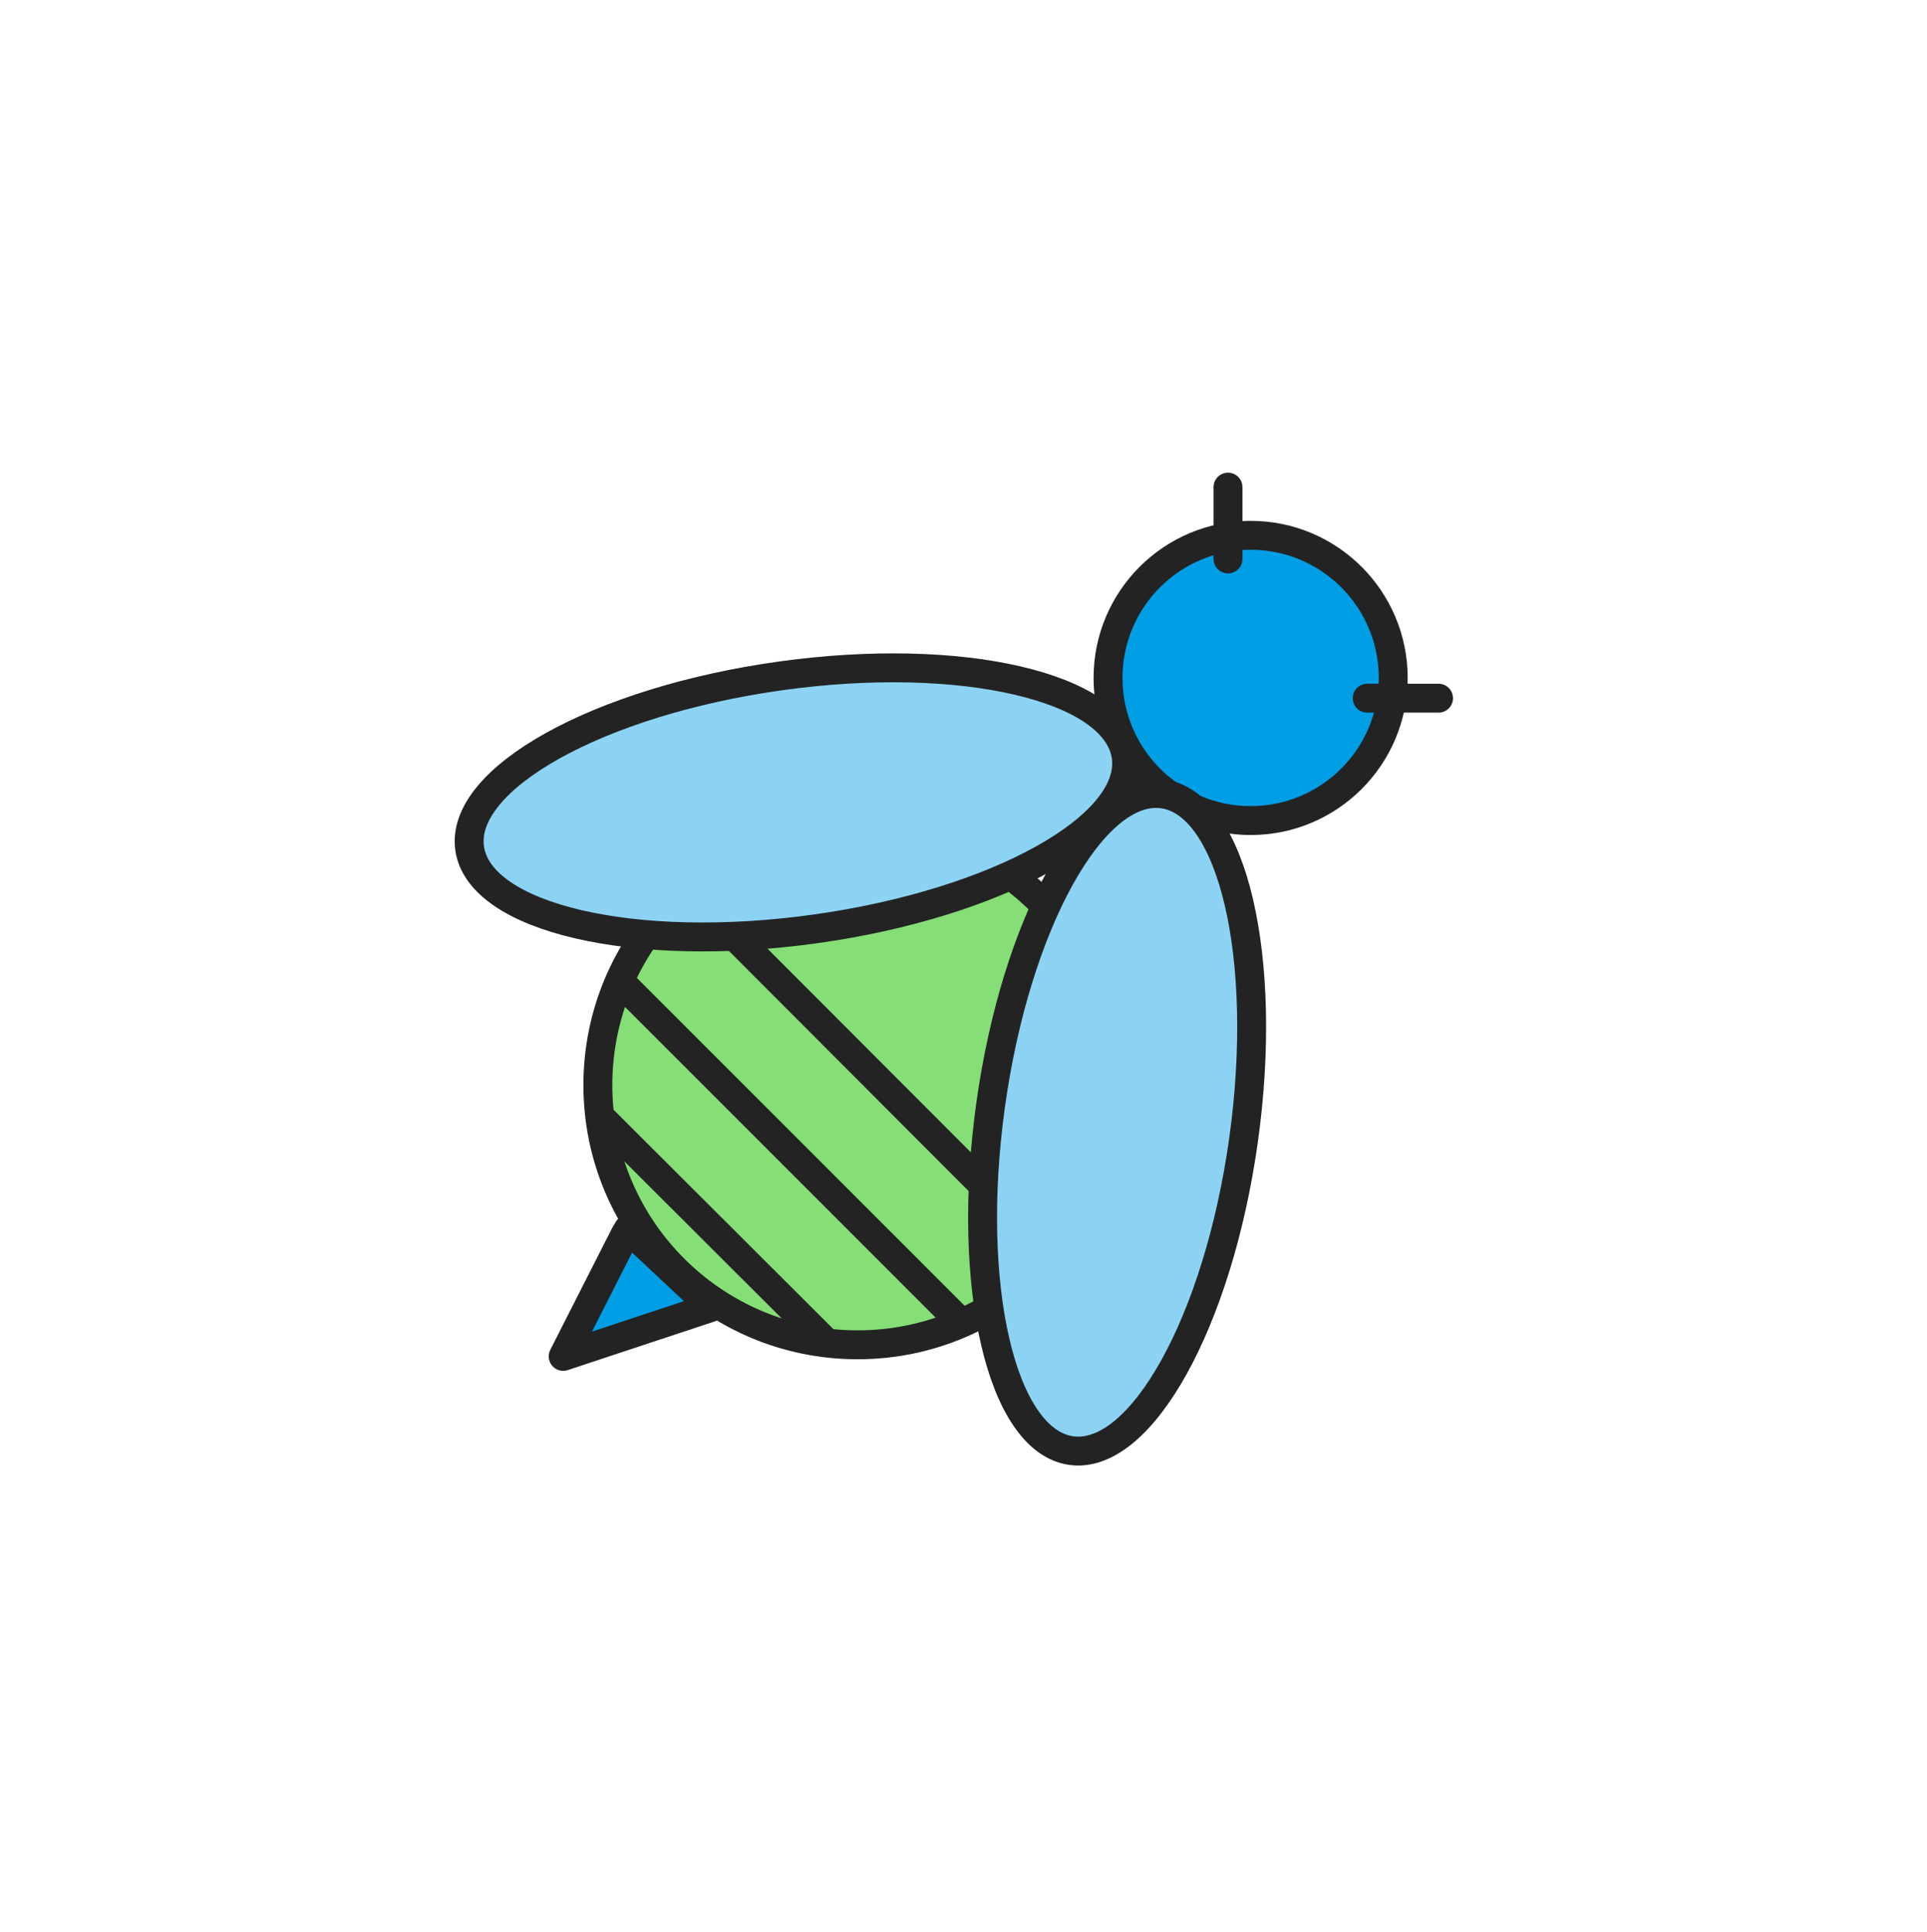 <svg width="400" height="401" viewBox="0 0 400 401" fill="none" xmlns="http://www.w3.org/2000/svg">
<path d="M259.6 170.298C275.948 170.298 289.2 157.045 289.2 140.698C289.2 124.35 275.948 111.098 259.6 111.098C243.252 111.098 230 124.35 230 140.698C230 157.045 243.252 170.298 259.6 170.298Z" fill="#009EE5" stroke="#232323" stroke-width="6" stroke-miterlimit="10" stroke-linecap="round" stroke-linejoin="round"/>
<path d="M178.002 279.097C207.77 279.097 231.902 254.965 231.902 225.197C231.902 195.429 207.77 171.297 178.002 171.297C148.233 171.297 124.102 195.429 124.102 225.197C124.102 254.965 148.233 279.097 178.002 279.097Z" fill="#85DE76" stroke="#232323" stroke-width="6" stroke-miterlimit="10" stroke-linecap="round" stroke-linejoin="round"/>
<path d="M130 204.996L198 272.996" stroke="#232323" stroke-width="6" stroke-miterlimit="10" stroke-linecap="round" stroke-linejoin="round"/>
<path d="M146.602 188.398L214.502 256.398" stroke="#232323" stroke-width="6" stroke-miterlimit="10" stroke-linecap="round" stroke-linejoin="round"/>
<path d="M125.301 232.496L171.301 278.396" stroke="#232323" stroke-width="6" stroke-miterlimit="10" stroke-linecap="round" stroke-linejoin="round"/>
<path d="M130.402 255.098L129.702 256.298L116.902 281.498L147.702 271.298L130.402 255.098Z" fill="#009EE5" stroke="#232323" stroke-width="6" stroke-miterlimit="10" stroke-linecap="round" stroke-linejoin="round"/>
<path d="M222.366 301.052C236.861 303.078 252.875 274.213 258.133 236.58C263.392 198.948 255.905 166.799 241.41 164.773C226.915 162.748 210.901 191.613 205.642 229.245C200.383 266.877 207.871 299.027 222.366 301.052Z" fill="#8CD3F3" stroke="#232323" stroke-width="6" stroke-miterlimit="10" stroke-linecap="round" stroke-linejoin="round"/>
<path d="M233.764 157.004C231.738 142.508 199.589 135.021 161.957 140.28C124.324 145.539 95.459 161.552 97.485 176.047C99.51 190.542 131.659 198.03 169.292 192.771C206.924 187.512 235.789 171.499 233.764 157.004Z" fill="#8CD3F3" stroke="#232323" stroke-width="6" stroke-miterlimit="10" stroke-linecap="round" stroke-linejoin="round"/>
<path d="M283.801 144.898H298.601" stroke="#232323" stroke-width="6" stroke-miterlimit="10" stroke-linecap="round" stroke-linejoin="round"/>
<path d="M254.902 115.998V101.098" stroke="#232323" stroke-width="6" stroke-miterlimit="10" stroke-linecap="round" stroke-linejoin="round"/>
</svg>
